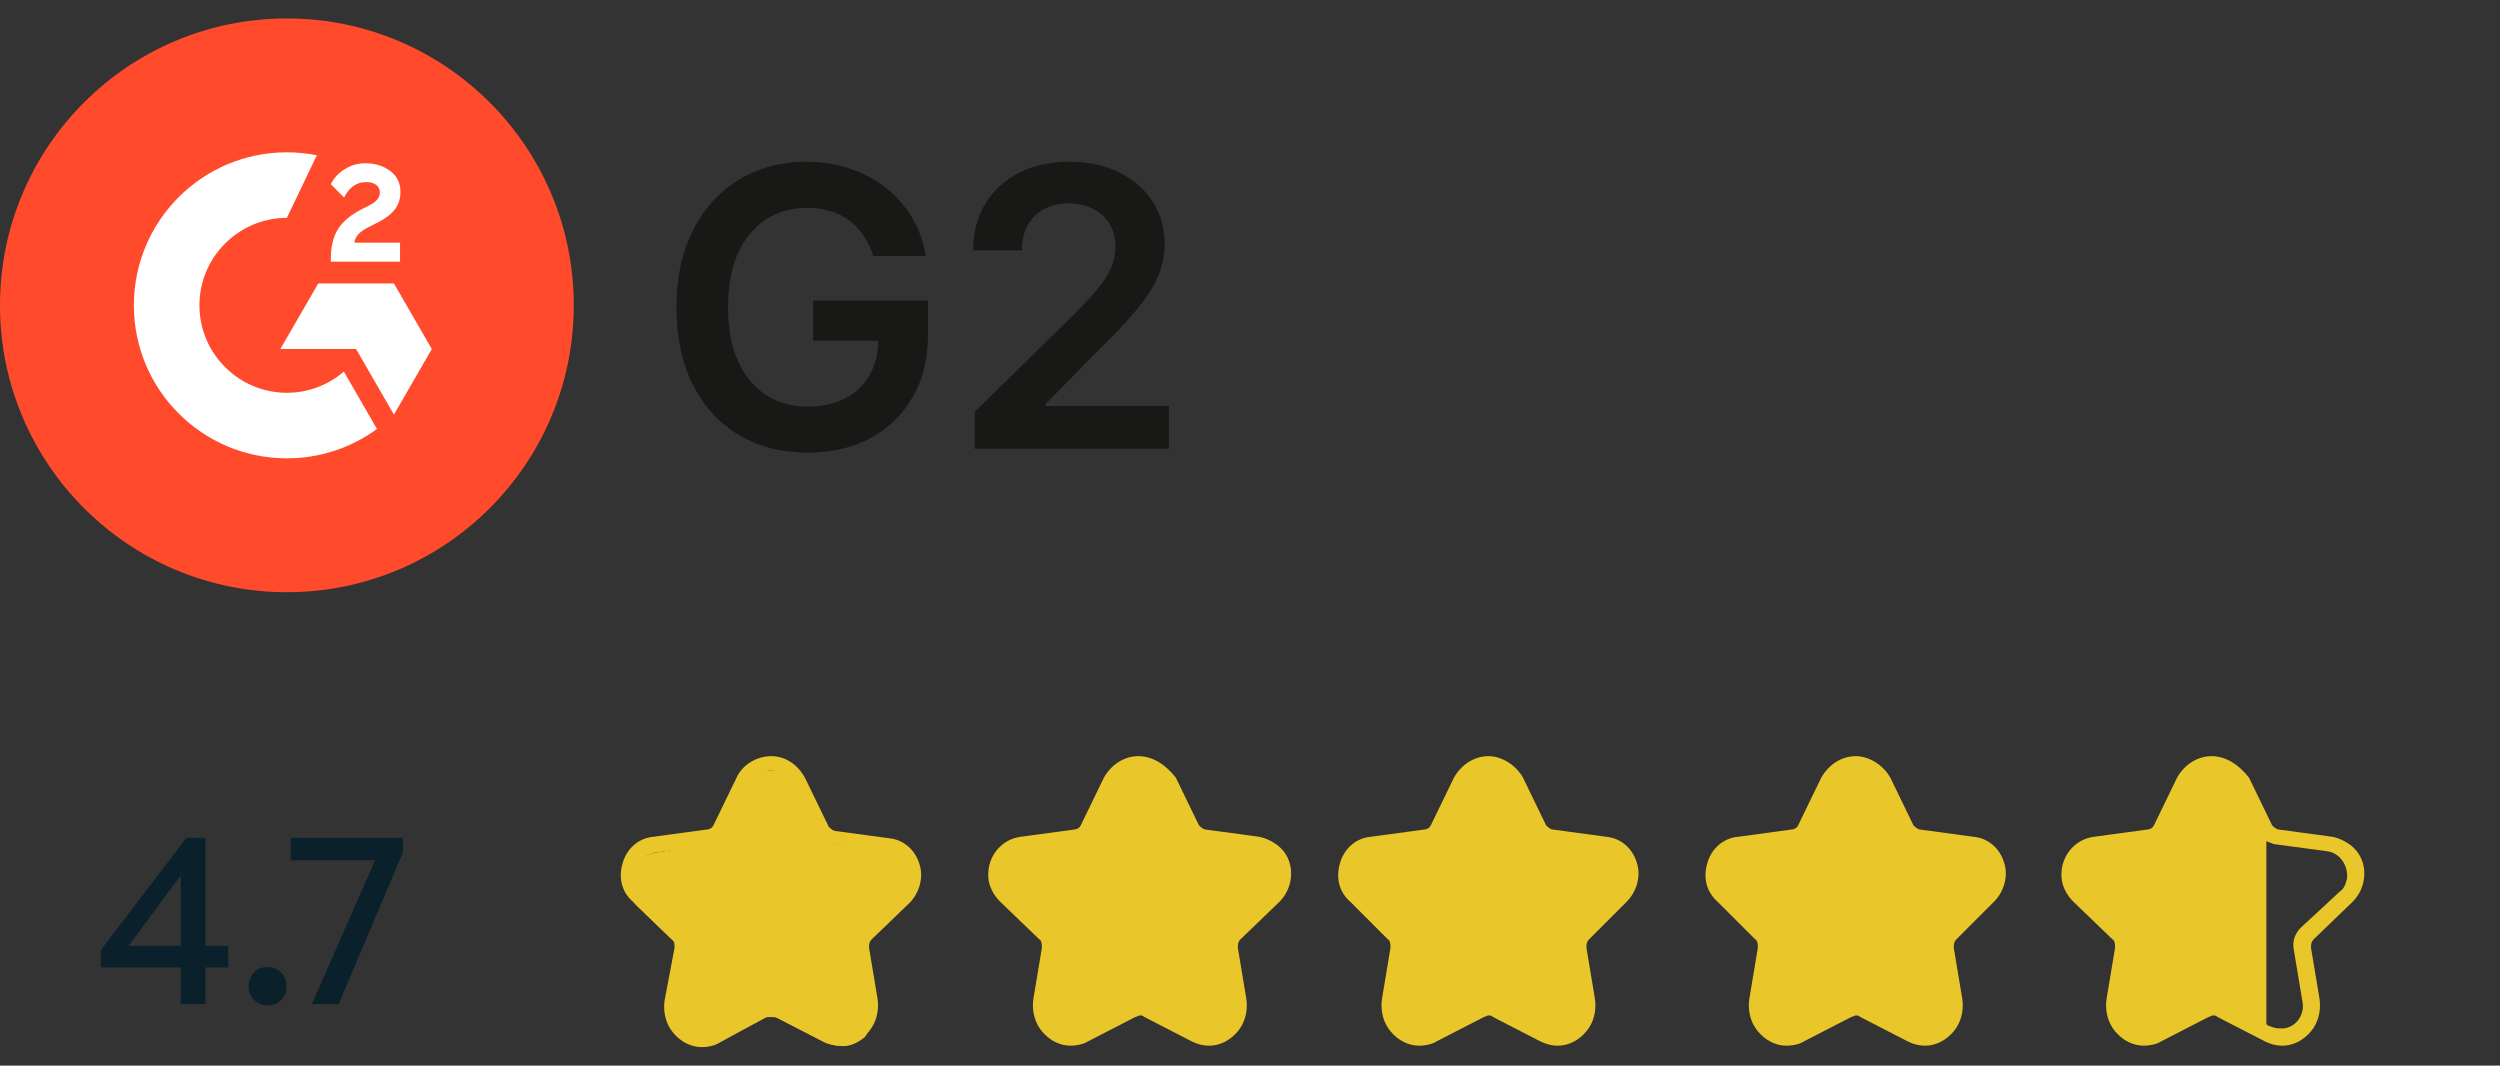 <svg width="122" height="52" viewBox="0 0 122 52" fill="none" xmlns="http://www.w3.org/2000/svg">
<rect x="0" y="0" width="122" height="52" fill="#333333" stroke="none"/>
<circle cx="14" cy="14.9" r="14" fill="#FF4A2C"/>
<path d="M19.522 11.843H17.29C17.35 11.493 17.567 11.297 18.006 11.075L18.417 10.866C19.151 10.489 19.543 10.063 19.543 9.368C19.543 8.932 19.373 8.587 19.036 8.339C18.699 8.09 18.302 7.967 17.836 7.967C17.477 7.963 17.123 8.064 16.82 8.258C16.514 8.446 16.287 8.689 16.145 8.992L16.791 9.64C17.042 9.133 17.405 8.885 17.884 8.885C18.288 8.885 18.537 9.094 18.537 9.384C18.537 9.627 18.417 9.828 17.951 10.063L17.688 10.191C17.115 10.482 16.718 10.813 16.488 11.19C16.258 11.566 16.145 12.039 16.145 12.612V12.768H19.522V11.843Z" fill="white"/>
<path d="M19.224 13.834H15.529L13.681 17.032H17.377L19.224 20.234L21.072 17.032L19.224 13.834Z" fill="white"/>
<path d="M14 19.168C11.648 19.168 9.732 17.252 9.732 14.9C9.732 12.548 11.648 10.632 14 10.632L15.461 7.577C14.98 7.481 14.491 7.433 14 7.433C9.876 7.433 6.533 10.776 6.533 14.9C6.533 19.024 9.876 22.366 14 22.366C15.58 22.369 17.12 21.868 18.396 20.934L16.781 18.133C16.008 18.8 15.021 19.168 14 19.168Z" fill="white"/>
<path d="M42.62 12.495C42.508 12.13 42.352 11.804 42.154 11.516C41.961 11.224 41.727 10.974 41.453 10.767C41.183 10.56 40.873 10.405 40.522 10.302C40.171 10.194 39.788 10.14 39.375 10.14C38.633 10.14 37.971 10.326 37.391 10.7C36.811 11.073 36.354 11.622 36.021 12.346C35.693 13.066 35.529 13.943 35.529 14.977C35.529 16.021 35.693 16.905 36.021 17.629C36.35 18.353 36.806 18.904 37.391 19.282C37.976 19.655 38.655 19.842 39.429 19.842C40.13 19.842 40.738 19.707 41.25 19.437C41.768 19.167 42.166 18.785 42.445 18.29C42.724 17.791 42.863 17.206 42.863 16.536L43.43 16.624H39.678V14.667H45.285V16.327C45.285 17.51 45.033 18.533 44.529 19.397C44.026 20.26 43.333 20.926 42.451 21.394C41.57 21.857 40.558 22.089 39.415 22.089C38.142 22.089 37.024 21.803 36.062 21.232C35.104 20.656 34.355 19.84 33.815 18.783C33.28 17.721 33.012 16.462 33.012 15.004C33.012 13.889 33.169 12.893 33.484 12.015C33.804 11.138 34.249 10.394 34.82 9.782C35.392 9.166 36.062 8.698 36.831 8.379C37.6 8.055 38.437 7.893 39.341 7.893C40.106 7.893 40.819 8.005 41.48 8.23C42.141 8.451 42.728 8.766 43.241 9.175C43.758 9.584 44.183 10.07 44.516 10.632C44.849 11.194 45.067 11.815 45.17 12.495H42.62ZM47.571 21.9V20.092L52.368 15.389C52.827 14.926 53.209 14.514 53.515 14.154C53.821 13.794 54.05 13.446 54.203 13.108C54.356 12.771 54.433 12.411 54.433 12.029C54.433 11.593 54.334 11.219 54.136 10.909C53.938 10.594 53.666 10.351 53.319 10.18C52.973 10.009 52.579 9.924 52.139 9.924C51.684 9.924 51.286 10.018 50.944 10.207C50.602 10.392 50.337 10.655 50.148 10.997C49.964 11.338 49.871 11.745 49.871 12.218H47.49C47.49 11.341 47.69 10.578 48.09 9.931C48.491 9.283 49.042 8.781 49.743 8.426C50.45 8.071 51.259 7.893 52.172 7.893C53.099 7.893 53.913 8.066 54.615 8.412C55.316 8.759 55.861 9.233 56.248 9.836C56.639 10.439 56.835 11.127 56.835 11.901C56.835 12.418 56.736 12.926 56.538 13.426C56.34 13.925 55.991 14.478 55.492 15.085C54.997 15.693 54.302 16.428 53.407 17.292L51.025 19.714V19.808H57.044V21.9H47.571Z" fill="#181916"/>
<path d="M11.135 47.212H10.031V49H8.819V47.212H4.919V46.36L9.095 40.888H10.031V46.156H11.135V47.212ZM6.275 46.156H8.819V42.724L6.275 46.156ZM13.983 48.136C13.983 48.4 13.895 48.62 13.719 48.796C13.551 48.972 13.331 49.06 13.059 49.06C12.795 49.06 12.575 48.972 12.399 48.796C12.223 48.62 12.135 48.4 12.135 48.136C12.135 47.856 12.223 47.628 12.399 47.452C12.575 47.276 12.795 47.188 13.059 47.188C13.331 47.188 13.551 47.276 13.719 47.452C13.895 47.628 13.983 47.856 13.983 48.136ZM19.66 41.596L16.528 49H15.22L18.304 41.98H14.188V40.888H19.66V41.596Z" fill="#0A202B"/>
<path d="M41.003 51.037C40.793 51.037 40.511 50.967 40.3 50.897L37.981 49.702C37.84 49.631 37.77 49.631 37.629 49.631C37.489 49.631 37.348 49.631 37.278 49.702L34.958 50.897C34.747 51.037 34.466 51.108 34.255 51.037C33.833 51.037 33.411 50.826 33.13 50.545C32.849 50.194 32.708 49.772 32.779 49.35L33.2 46.749C33.271 46.468 33.13 46.257 32.99 46.046L31.092 44.218C30.67 43.797 30.529 43.234 30.74 42.672C30.881 42.11 31.373 41.758 31.935 41.617L34.536 41.196C34.817 41.125 35.028 40.985 35.169 40.774L36.294 38.454C36.645 37.681 37.559 37.4 38.332 37.751C38.613 37.892 38.895 38.173 39.035 38.454L40.23 40.774C40.371 40.985 40.582 41.196 40.863 41.196L43.464 41.547C44.026 41.617 44.518 42.039 44.659 42.602C44.8 43.164 44.659 43.726 44.237 44.148L42.269 46.046C42.058 46.257 41.988 46.468 42.058 46.749L42.48 49.35C42.55 49.772 42.48 50.264 42.199 50.615C41.847 50.897 41.425 51.108 41.003 51.037Z" fill="#E9C72B"/>
<path d="M37.629 37.603C38.051 37.603 38.473 37.884 38.684 38.236L39.808 40.555C39.949 40.907 40.3 41.118 40.652 41.188L43.253 41.54C43.886 41.61 44.307 42.243 44.237 42.875C44.167 43.156 44.096 43.367 43.886 43.508L41.988 45.336C41.706 45.617 41.566 45.968 41.636 46.39L42.058 48.921C42.128 49.553 41.706 50.116 41.074 50.256C40.863 50.256 40.582 50.256 40.371 50.116L38.051 48.921C37.7 48.71 37.278 48.71 36.996 48.921L34.817 50.186C34.255 50.467 33.552 50.256 33.271 49.624C33.13 49.413 33.13 49.202 33.13 48.991L33.552 46.46C33.622 46.109 33.482 45.687 33.2 45.406L31.302 43.578C30.81 43.156 30.81 42.383 31.302 41.961C31.513 41.751 31.724 41.68 31.935 41.61L34.536 41.258C34.888 41.188 35.239 40.977 35.38 40.626L36.505 38.306C36.786 37.884 37.207 37.603 37.629 37.603ZM37.629 36.9C36.926 36.9 36.223 37.322 35.942 37.954L34.817 40.274C34.747 40.415 34.606 40.485 34.466 40.485L31.865 40.837C31.162 40.907 30.599 41.399 30.389 42.102C30.178 42.805 30.318 43.508 30.881 44L32.779 45.828C32.919 45.898 32.919 46.109 32.919 46.249L32.427 48.85C32.357 49.413 32.498 49.975 32.849 50.397C33.2 50.819 33.693 51.1 34.255 51.1C34.536 51.1 34.888 51.03 35.099 50.889L37.418 49.624C37.559 49.553 37.7 49.553 37.84 49.624L40.16 50.819C40.441 50.959 40.722 51.03 41.004 51.03C41.566 51.03 42.058 50.748 42.409 50.327C42.761 49.905 42.901 49.343 42.831 48.78L42.409 46.249C42.409 46.109 42.409 45.968 42.55 45.828L44.378 44.07C44.87 43.578 45.081 42.805 44.87 42.172C44.659 41.469 44.096 40.977 43.394 40.907L40.793 40.555C40.652 40.555 40.511 40.415 40.441 40.344L39.316 38.025C38.965 37.322 38.332 36.9 37.629 36.9Z" fill="#E9C72B"/>
<path d="M62.444 44C63.147 43.297 63.217 42.102 62.514 41.399C62.233 41.118 61.811 40.907 61.46 40.837L58.859 40.485C58.718 40.485 58.578 40.345 58.508 40.274L57.383 37.954C56.891 37.322 56.258 36.9 55.555 36.9C54.852 36.9 54.219 37.322 53.868 37.954L52.743 40.274C52.673 40.415 52.532 40.485 52.392 40.485L49.791 40.837C48.806 40.977 48.103 41.891 48.244 42.946C48.314 43.367 48.525 43.719 48.806 44L50.705 45.828C50.845 45.898 50.845 46.109 50.845 46.249L50.423 48.78C50.353 49.343 50.494 49.905 50.845 50.327C51.197 50.748 51.689 51.03 52.251 51.03C52.532 51.03 52.884 50.959 53.095 50.819L55.414 49.624C55.485 49.624 55.555 49.553 55.625 49.553C55.696 49.553 55.766 49.553 55.836 49.624L58.156 50.819C58.437 50.959 58.718 51.03 59 51.03C59.562 51.03 60.054 50.748 60.406 50.327C60.757 49.905 60.898 49.343 60.827 48.78L60.406 46.249C60.406 46.109 60.406 45.968 60.546 45.828L62.444 44Z" fill="#E9C72B"/>
<path d="M97.311 44C97.803 43.508 98.014 42.735 97.803 42.102C97.593 41.399 97.03 40.907 96.327 40.837L93.726 40.485C93.586 40.485 93.445 40.345 93.375 40.274L92.25 37.954C91.899 37.322 91.196 36.9 90.563 36.9C89.86 36.9 89.227 37.322 88.876 37.954L87.751 40.274C87.681 40.415 87.54 40.485 87.4 40.485L84.799 40.837C84.096 40.907 83.533 41.399 83.322 42.102C83.111 42.805 83.252 43.508 83.814 44L85.642 45.828C85.783 45.898 85.783 46.109 85.783 46.249L85.361 48.78C85.291 49.343 85.431 49.905 85.783 50.327C86.134 50.748 86.626 51.03 87.189 51.03C87.47 51.03 87.821 50.959 88.032 50.819L90.352 49.624C90.422 49.624 90.493 49.553 90.563 49.553C90.633 49.553 90.704 49.553 90.774 49.624L93.094 50.819C93.375 50.959 93.656 51.03 93.937 51.03C94.5 51.03 94.992 50.748 95.343 50.327C95.695 49.905 95.835 49.343 95.765 48.78L95.343 46.249C95.343 46.109 95.343 45.968 95.484 45.828L97.311 44Z" fill="#E9C72B"/>
<path d="M114.815 44C115.518 43.297 115.589 42.102 114.886 41.399C114.604 41.118 114.183 40.907 113.831 40.837L111.23 40.485C111.09 40.485 110.949 40.344 110.879 40.274L109.754 37.954C109.262 37.322 108.629 36.9 107.926 36.9C107.223 36.9 106.591 37.322 106.239 37.954L105.114 40.274C105.044 40.415 104.903 40.485 104.763 40.485L102.162 40.837C101.178 40.977 100.475 41.891 100.615 42.946C100.686 43.367 100.897 43.719 101.178 44L103.076 45.828C103.216 45.898 103.216 46.109 103.216 46.249L102.795 48.78C102.724 49.343 102.865 49.905 103.216 50.327C103.568 50.748 104.06 51.03 104.622 51.03C104.903 51.03 105.255 50.959 105.466 50.819L107.786 49.624C107.856 49.624 107.926 49.553 107.997 49.553C108.067 49.553 108.137 49.553 108.207 49.624L110.527 50.819C110.808 50.959 111.09 51.03 111.371 51.03C111.933 51.03 112.425 50.748 112.777 50.327C113.128 49.905 113.269 49.343 113.198 48.78L112.777 46.249C112.777 46.109 112.777 45.968 112.917 45.828L114.815 44ZM112.285 45.265C112.003 45.547 111.863 45.898 111.933 46.32L112.355 48.85C112.496 49.483 112.074 50.116 111.441 50.186C111.371 50.186 111.3 50.186 111.23 50.186C111.019 50.186 110.879 50.116 110.668 50.045L110.598 49.975V41.047C110.738 41.118 110.808 41.118 110.949 41.188L113.55 41.54C114.183 41.61 114.604 42.243 114.534 42.875C114.464 43.156 114.394 43.367 114.183 43.508L112.285 45.265Z" fill="#E9C72B"/>
<path d="M79.386 44C79.878 43.508 80.089 42.735 79.878 42.102C79.667 41.399 79.105 40.907 78.401 40.837L75.8 40.485C75.66 40.485 75.519 40.345 75.449 40.274L74.324 37.954C73.973 37.322 73.27 36.9 72.637 36.9C71.934 36.9 71.302 37.322 70.95 37.954L69.825 40.274C69.755 40.415 69.614 40.485 69.474 40.485L66.873 40.837C66.17 40.907 65.607 41.399 65.397 42.102C65.186 42.805 65.326 43.508 65.889 44L67.716 45.828C67.857 45.898 67.857 46.109 67.857 46.249L67.435 48.78C67.365 49.343 67.505 49.905 67.857 50.327C68.208 50.748 68.701 51.03 69.263 51.03C69.544 51.03 69.896 50.959 70.106 50.819L72.426 49.624C72.496 49.624 72.567 49.553 72.637 49.553C72.707 49.553 72.778 49.553 72.848 49.624L75.168 50.819C75.449 50.959 75.73 51.03 76.011 51.03C76.574 51.03 77.066 50.748 77.417 50.327C77.769 49.905 77.909 49.343 77.839 48.78L77.417 46.249C77.417 46.109 77.417 45.968 77.558 45.828L79.386 44Z" fill="#E9C72B"/>
</svg>
